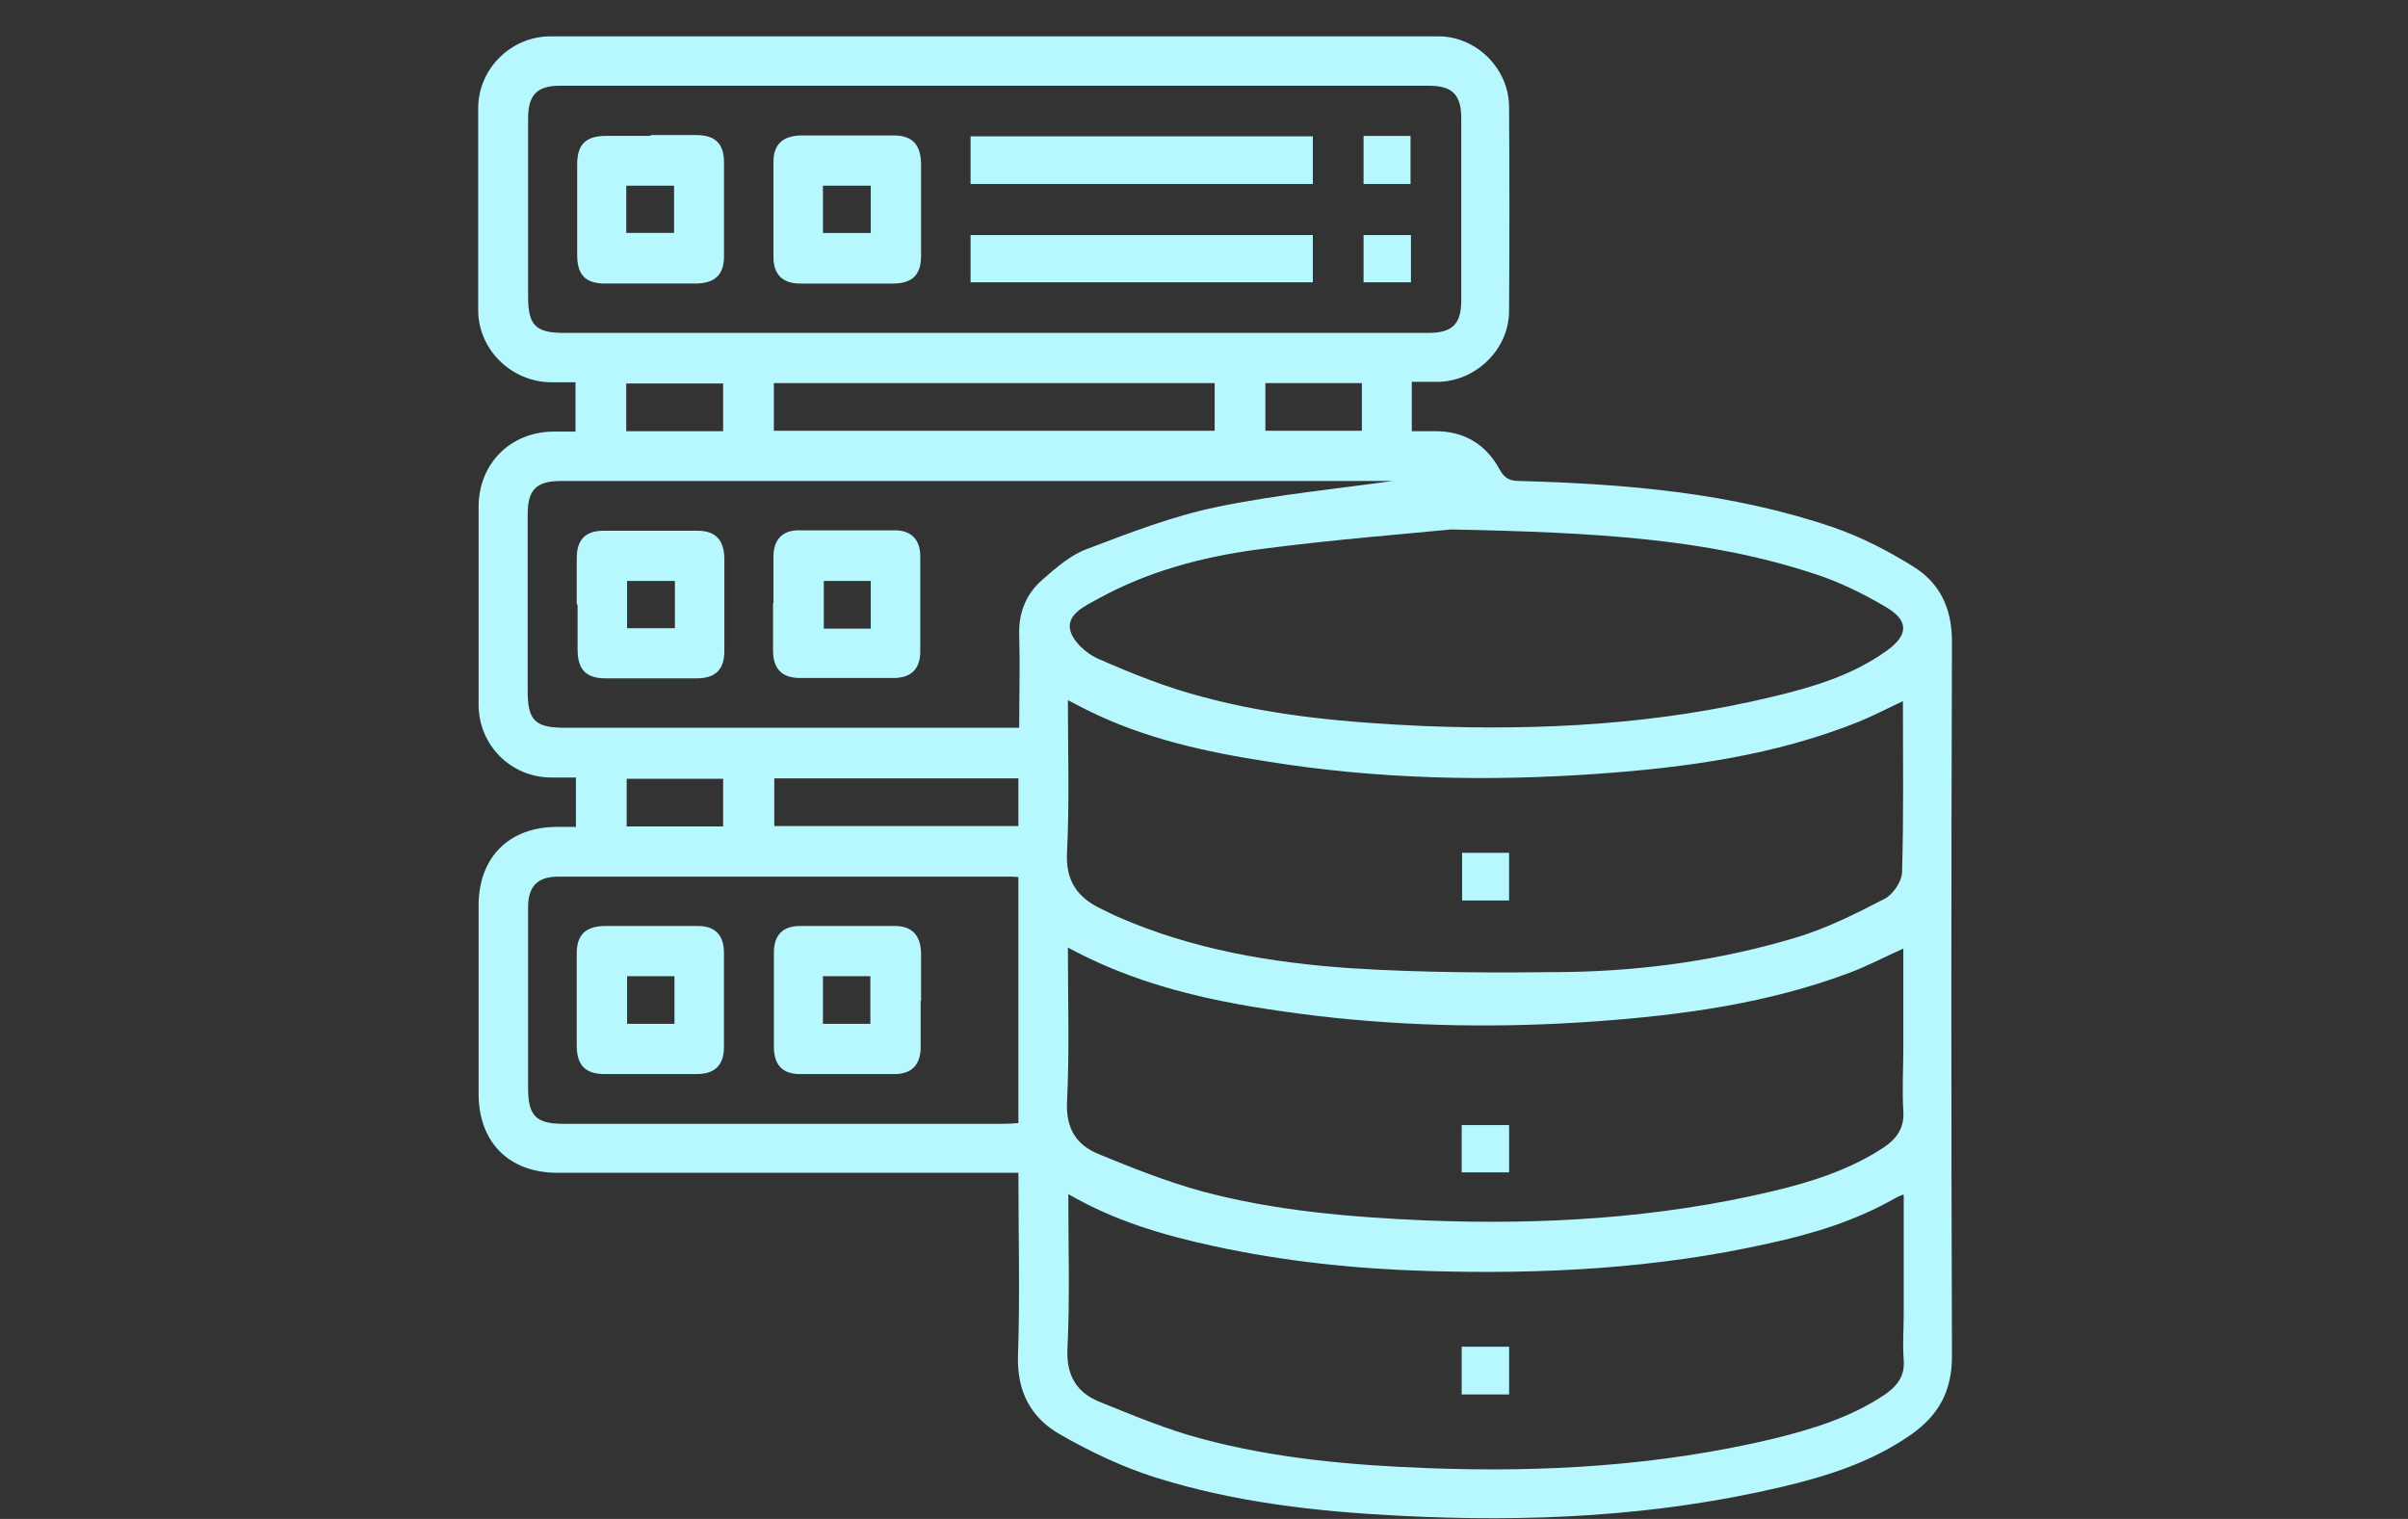 <svg width="65" height="41" viewBox="0 0 65 41" fill="none" xmlns="http://www.w3.org/2000/svg">
<rect x="0" y="0" width="65" height="41" fill="#333333" stroke="none"/>
<path d="M27.501 31.656C27.299 31.656 27.131 31.656 26.973 31.656C23 31.656 19.015 31.656 15.041 31.656C13.739 31.656 12.919 30.832 12.919 29.523C12.919 27.829 12.919 26.136 12.919 24.442C12.919 23.144 13.739 22.32 15.041 22.32C15.198 22.32 15.367 22.32 15.546 22.32V20.987C15.322 20.987 15.086 20.987 14.861 20.987C13.784 20.976 12.919 20.107 12.919 19.023C12.919 17.239 12.919 15.466 12.919 13.683C12.919 12.52 13.773 11.662 14.929 11.65C15.12 11.65 15.31 11.65 15.535 11.65V10.318C15.31 10.318 15.086 10.318 14.85 10.318C13.795 10.296 12.919 9.438 12.908 8.388C12.908 6.57 12.908 4.752 12.908 2.923C12.908 1.862 13.784 0.993 14.839 0.981C22.831 0.981 30.835 0.981 38.827 0.981C39.86 0.981 40.735 1.862 40.735 2.889C40.747 4.718 40.747 6.559 40.735 8.388C40.735 9.426 39.849 10.284 38.827 10.307C38.591 10.307 38.367 10.307 38.109 10.307V11.639C38.322 11.639 38.535 11.639 38.749 11.639C39.523 11.639 40.107 11.989 40.477 12.667C40.612 12.915 40.758 12.983 41.016 12.983C43.89 13.062 46.752 13.299 49.491 14.236C50.243 14.496 50.962 14.868 51.635 15.286C52.353 15.726 52.69 16.404 52.69 17.318C52.668 23.753 52.668 30.189 52.69 36.613C52.69 37.561 52.32 38.205 51.601 38.713C50.546 39.458 49.334 39.842 48.099 40.135C44.698 40.937 41.252 41.095 37.772 40.914C35.538 40.801 33.316 40.553 31.172 39.875C30.285 39.593 29.432 39.187 28.623 38.724C27.826 38.272 27.445 37.561 27.479 36.579C27.535 34.953 27.49 33.327 27.49 31.634L27.501 31.656ZM28.826 25.571C28.826 26.994 28.87 28.371 28.803 29.737C28.769 30.46 29.05 30.9 29.645 31.148C30.554 31.521 31.486 31.893 32.429 32.153C34.404 32.684 36.436 32.853 38.479 32.943C41.633 33.068 44.765 32.887 47.852 32.153C48.896 31.905 49.929 31.577 50.838 30.979C51.197 30.742 51.411 30.448 51.377 29.985C51.343 29.421 51.377 28.845 51.377 28.281V25.605C50.872 25.831 50.423 26.068 49.951 26.248C47.74 27.084 45.416 27.4 43.081 27.569C40.567 27.75 38.064 27.716 35.561 27.423C33.259 27.14 30.981 26.745 28.837 25.582L28.826 25.571ZM51.377 18.921C50.939 19.125 50.557 19.328 50.165 19.486C47.908 20.389 45.54 20.716 43.138 20.886C40.152 21.1 37.177 21.032 34.225 20.558C32.552 20.299 30.891 19.937 29.353 19.17C29.185 19.091 29.028 19 28.826 18.899C28.826 20.31 28.87 21.653 28.803 22.997C28.758 23.776 29.084 24.227 29.724 24.532C29.869 24.6 30.015 24.679 30.172 24.747C32.182 25.628 34.315 25.989 36.481 26.136C38.423 26.26 40.365 26.26 42.307 26.237C44.406 26.203 46.483 25.91 48.503 25.3C49.323 25.052 50.108 24.657 50.872 24.261C51.096 24.148 51.332 23.799 51.343 23.55C51.388 22.026 51.366 20.502 51.366 18.921H51.377ZM51.377 32.243C51.265 32.289 51.209 32.311 51.152 32.345C50.086 32.955 48.93 33.305 47.74 33.564C44.72 34.242 41.656 34.4 38.569 34.309C36.605 34.253 34.663 34.05 32.743 33.632C31.396 33.339 30.083 32.955 28.837 32.232C28.837 33.666 28.882 35.043 28.814 36.409C28.781 37.143 29.073 37.595 29.69 37.843C30.588 38.205 31.497 38.588 32.44 38.837C34.416 39.367 36.447 39.548 38.49 39.627C41.645 39.751 44.776 39.571 47.863 38.837C48.919 38.577 49.962 38.261 50.883 37.64C51.209 37.414 51.422 37.143 51.388 36.714C51.354 36.297 51.388 35.879 51.388 35.461V32.266L51.377 32.243ZM26.827 8.986C30.734 8.986 34.64 8.986 38.558 8.986C39.198 8.986 39.444 8.749 39.444 8.117C39.444 6.48 39.444 4.843 39.444 3.194C39.444 2.551 39.198 2.314 38.569 2.314C30.756 2.314 22.932 2.314 15.12 2.314C14.491 2.314 14.255 2.562 14.255 3.206C14.255 4.809 14.255 6.401 14.255 8.004C14.255 8.783 14.457 8.986 15.232 8.986C19.105 8.986 22.966 8.986 26.839 8.986H26.827ZM39.164 14.292C38.041 14.405 35.976 14.563 33.933 14.834C32.44 15.037 30.992 15.421 29.656 16.155C29.308 16.347 28.814 16.562 28.882 16.979C28.938 17.296 29.331 17.657 29.667 17.792C30.565 18.187 31.497 18.56 32.451 18.808C34.416 19.339 36.436 19.508 38.468 19.599C41.622 19.723 44.754 19.553 47.841 18.808C48.93 18.549 49.996 18.233 50.928 17.566C51.512 17.149 51.534 16.754 50.917 16.392C50.31 16.031 49.648 15.704 48.975 15.489C46.101 14.541 43.115 14.371 39.164 14.292ZM37.828 12.949C37.828 12.949 37.828 12.971 37.839 12.983H37.3C29.914 12.983 22.528 12.983 15.142 12.983C14.48 12.983 14.244 13.22 14.244 13.875C14.244 15.466 14.244 17.07 14.244 18.662C14.244 19.441 14.446 19.644 15.232 19.644C19.172 19.644 23.101 19.644 27.041 19.644H27.512C27.512 18.774 27.535 17.962 27.512 17.149C27.49 16.528 27.703 16.02 28.152 15.636C28.511 15.32 28.904 14.981 29.331 14.823C30.487 14.383 31.654 13.931 32.855 13.683C34.494 13.344 36.178 13.186 37.839 12.949H37.828ZM27.49 23.674C27.4 23.674 27.355 23.663 27.321 23.663C23.235 23.663 19.149 23.663 15.063 23.663C14.513 23.663 14.255 23.923 14.255 24.487C14.255 26.113 14.255 27.739 14.255 29.364C14.255 30.121 14.469 30.335 15.209 30.335C19.172 30.335 23.134 30.335 27.097 30.335C27.232 30.335 27.366 30.324 27.49 30.313V23.674ZM20.889 11.628H32.788V10.341H20.889V11.628ZM27.49 21.01H20.901V22.297H27.49V21.01ZM16.904 11.639H19.52V10.352H16.904V11.639ZM16.916 22.308H19.52V21.021H16.916V22.308ZM34.157 10.341V11.628H36.762V10.341H34.157Z" fill="#B7F8FF"/>
<path d="M40.736 31.645H39.456V30.369H40.736V31.645Z" fill="#B7F8FF"/>
<path d="M40.735 24.307H39.467V23.02H40.735V24.307Z" fill="#B7F8FF"/>
<path d="M39.456 36.352H40.736V37.64H39.456V36.352Z" fill="#B7F8FF"/>
<path d="M17.556 3.646C17.971 3.646 18.386 3.646 18.802 3.646C19.307 3.646 19.543 3.883 19.543 4.379C19.543 5.226 19.543 6.073 19.543 6.92C19.543 7.416 19.296 7.642 18.802 7.653C17.971 7.653 17.152 7.653 16.321 7.653C15.805 7.653 15.58 7.416 15.58 6.886C15.58 6.073 15.58 5.249 15.58 4.436C15.58 3.894 15.816 3.668 16.366 3.668C16.77 3.668 17.163 3.668 17.567 3.668L17.556 3.646ZM16.905 6.287H18.195V5.012H16.905V6.287Z" fill="#B7F8FF"/>
<path d="M22.842 7.654C22.427 7.654 22.012 7.654 21.596 7.654C21.125 7.654 20.878 7.405 20.878 6.943C20.878 6.085 20.878 5.227 20.878 4.369C20.878 3.906 21.125 3.669 21.608 3.657C22.449 3.657 23.291 3.657 24.133 3.657C24.627 3.657 24.852 3.906 24.863 4.414C24.863 5.249 24.863 6.073 24.863 6.909C24.863 7.428 24.616 7.654 24.1 7.654C23.684 7.654 23.269 7.654 22.854 7.654H22.842ZM22.214 6.288H23.505V5.012H22.214V6.288Z" fill="#B7F8FF"/>
<path d="M26.199 4.967V3.68H35.438V4.967H26.199Z" fill="#B7F8FF"/>
<path d="M35.438 6.345V7.62H26.199V6.345H35.438Z" fill="#B7F8FF"/>
<path d="M38.075 4.967H36.807V3.669H38.075V4.967Z" fill="#B7F8FF"/>
<path d="M38.086 6.345V7.62H36.807V6.345H38.086Z" fill="#B7F8FF"/>
<path d="M20.878 16.28C20.878 15.862 20.878 15.444 20.878 15.027C20.878 14.575 21.114 14.315 21.552 14.315C22.416 14.315 23.292 14.315 24.156 14.315C24.594 14.315 24.841 14.564 24.841 15.015C24.841 15.873 24.841 16.732 24.841 17.59C24.841 18.052 24.594 18.301 24.122 18.301C23.281 18.301 22.439 18.301 21.597 18.301C21.103 18.301 20.867 18.052 20.867 17.556C20.867 17.127 20.867 16.698 20.867 16.269L20.878 16.28ZM23.505 16.969V15.681H22.237V16.969H23.505Z" fill="#B7F8FF"/>
<path d="M15.568 16.325C15.568 15.907 15.568 15.489 15.568 15.071C15.568 14.563 15.804 14.326 16.298 14.326C17.14 14.326 17.982 14.326 18.824 14.326C19.318 14.326 19.542 14.575 19.553 15.071C19.553 15.907 19.553 16.731 19.553 17.566C19.553 18.086 19.306 18.311 18.79 18.311C17.982 18.311 17.162 18.311 16.354 18.311C15.815 18.311 15.591 18.074 15.591 17.521C15.591 17.115 15.591 16.72 15.591 16.313L15.568 16.325ZM18.218 15.681H16.927V16.957H18.218V15.681Z" fill="#B7F8FF"/>
<path d="M17.589 24.995C18.004 24.995 18.42 24.995 18.835 24.995C19.306 24.995 19.542 25.244 19.542 25.718C19.542 26.564 19.542 27.411 19.542 28.258C19.542 28.755 19.295 28.992 18.801 28.992C17.971 28.992 17.151 28.992 16.32 28.992C15.804 28.992 15.568 28.755 15.568 28.224C15.568 27.389 15.568 26.564 15.568 25.729C15.568 25.232 15.815 25.006 16.309 24.995C16.736 24.995 17.162 24.995 17.589 24.995ZM18.206 26.35H16.927V27.637H18.206V26.35Z" fill="#B7F8FF"/>
<path d="M24.852 27.016C24.852 27.434 24.852 27.852 24.852 28.269C24.852 28.743 24.605 28.992 24.145 28.992C23.292 28.992 22.439 28.992 21.586 28.992C21.125 28.992 20.89 28.743 20.89 28.258C20.89 27.411 20.89 26.564 20.89 25.718C20.89 25.244 21.125 24.995 21.597 24.995C22.45 24.995 23.303 24.995 24.156 24.995C24.616 24.995 24.852 25.244 24.863 25.729C24.863 26.158 24.863 26.587 24.863 27.016H24.852ZM22.214 27.637H23.494V26.35H22.214V27.637Z" fill="#B7F8FF"/>
</svg>
